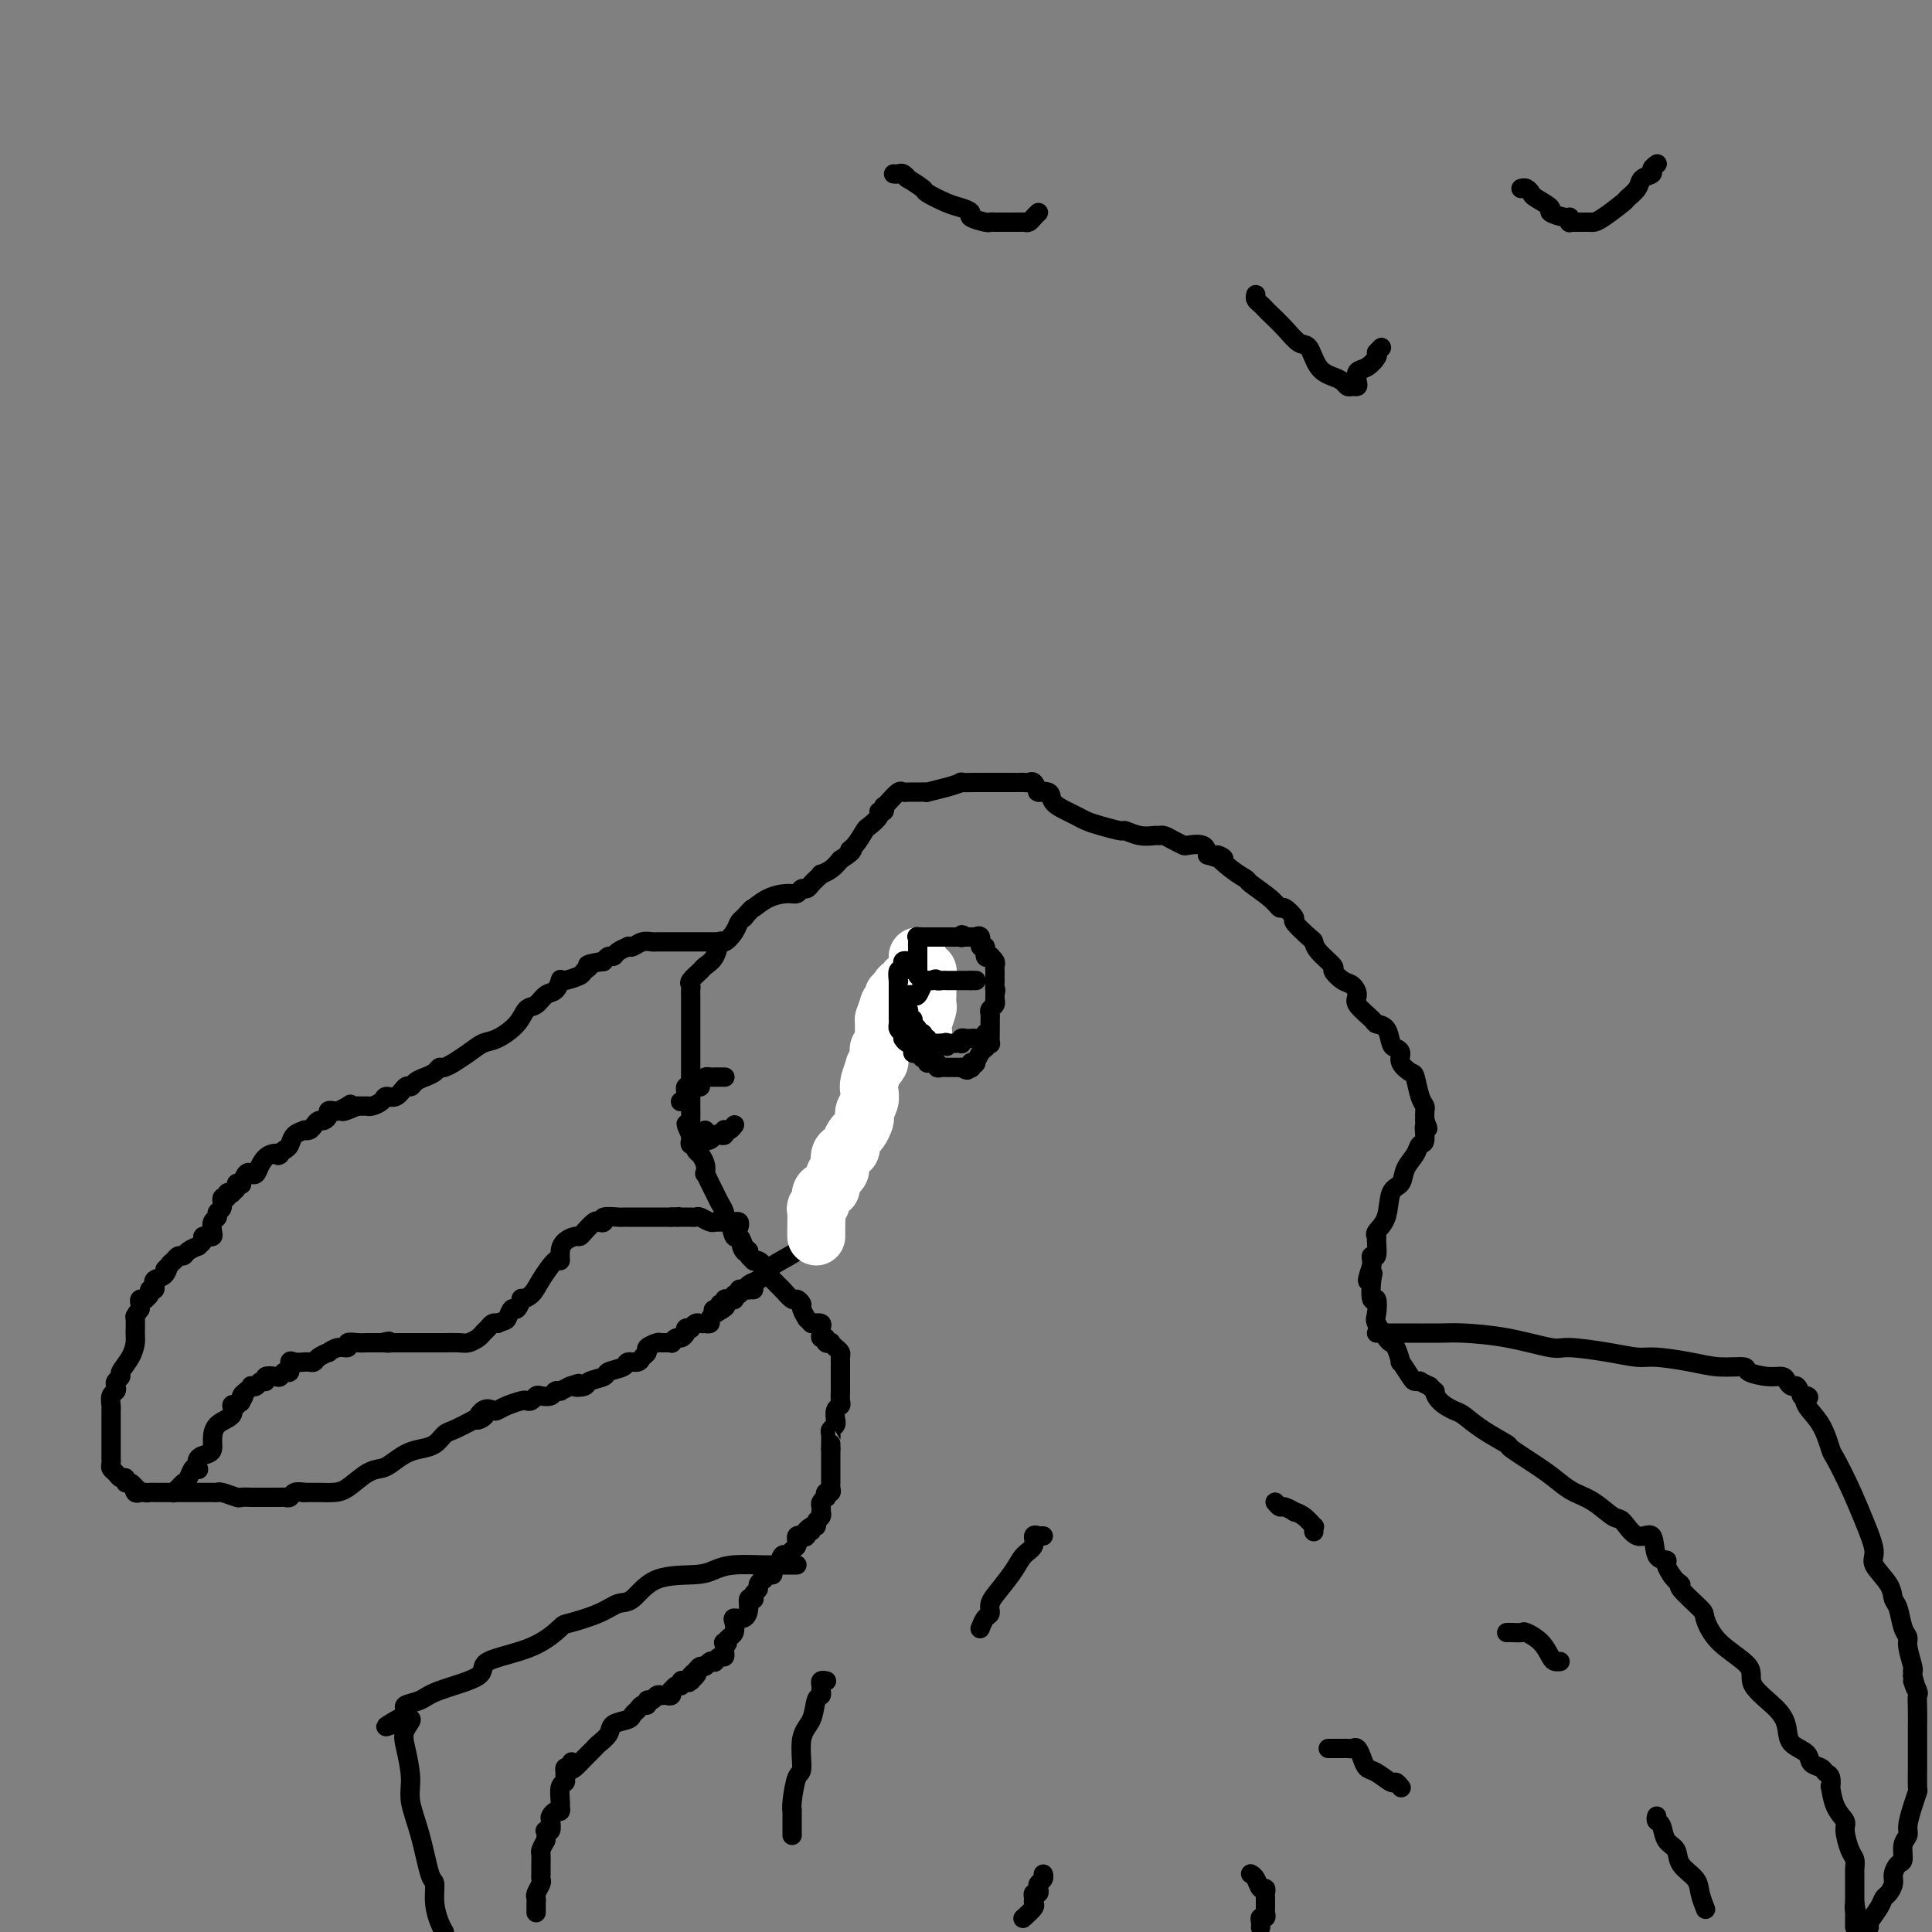 <svg viewBox='0 0 400 400' version='1.1' xmlns='http://www.w3.org/2000/svg' xmlns:xlink='http://www.w3.org/1999/xlink'><rect x="0" y="0" width="400" height="400" fill="#808080" stroke="none"/><g fill='none' stroke='#000000' stroke-width='4' stroke-linecap='round' stroke-linejoin='round'><path d='M111,396c0.002,-0.336 0.004,-0.671 0,-1c-0.004,-0.329 -0.015,-0.651 0,-1c0.015,-0.349 0.057,-0.725 0,-1c-0.057,-0.275 -0.211,-0.450 0,-1c0.211,-0.550 0.789,-1.473 1,-2c0.211,-0.527 0.057,-0.656 0,-1c-0.057,-0.344 -0.016,-0.903 0,-1c0.016,-0.097 0.007,0.270 0,0c-0.007,-0.270 -0.012,-1.175 0,-2c0.012,-0.825 0.042,-1.568 0,-2c-0.042,-0.432 -0.155,-0.552 0,-1c0.155,-0.448 0.577,-1.224 1,-2'/><path d='M113,381c0.325,-2.766 0.139,-2.180 0,-2c-0.139,0.180 -0.231,-0.047 0,0c0.231,0.047 0.784,0.367 1,0c0.216,-0.367 0.096,-1.422 0,-2c-0.096,-0.578 -0.169,-0.678 0,-1c0.169,-0.322 0.580,-0.867 1,-1c0.420,-0.133 0.848,0.147 1,0c0.152,-0.147 0.027,-0.722 0,-1c-0.027,-0.278 0.046,-0.259 0,-1c-0.046,-0.741 -0.209,-2.241 0,-3c0.209,-0.759 0.791,-0.778 1,-1c0.209,-0.222 0.046,-0.647 0,-1c-0.046,-0.353 0.026,-0.633 0,-1c-0.026,-0.367 -0.150,-0.819 0,-1c0.150,-0.181 0.575,-0.090 1,0'/><path d='M118,366c0.737,-2.345 0.080,-0.708 0,0c-0.080,0.708 0.417,0.485 1,0c0.583,-0.485 1.253,-1.233 2,-2c0.747,-0.767 1.570,-1.553 2,-2c0.430,-0.447 0.468,-0.554 1,-1c0.532,-0.446 1.557,-1.233 2,-2c0.443,-0.767 0.303,-1.516 1,-2c0.697,-0.484 2.229,-0.703 3,-1c0.771,-0.297 0.780,-0.672 1,-1c0.220,-0.328 0.650,-0.609 1,-1c0.350,-0.391 0.618,-0.893 1,-1c0.382,-0.107 0.877,0.182 1,0c0.123,-0.182 -0.125,-0.833 0,-1c0.125,-0.167 0.625,0.151 1,0c0.375,-0.151 0.626,-0.771 1,-1c0.374,-0.229 0.871,-0.065 1,0c0.129,0.065 -0.110,0.033 0,0c0.110,-0.033 0.568,-0.065 1,0c0.432,0.065 0.838,0.229 1,0c0.162,-0.229 0.081,-0.850 0,-1c-0.081,-0.150 -0.162,0.170 0,0c0.162,-0.170 0.565,-0.830 1,-1c0.435,-0.170 0.900,0.150 1,0c0.100,-0.150 -0.165,-0.771 0,-1c0.165,-0.229 0.762,-0.065 1,0c0.238,0.065 0.119,0.033 0,0'/><path d='M142,348c3.940,-2.781 1.791,-0.734 1,0c-0.791,0.734 -0.223,0.154 0,0c0.223,-0.154 0.101,0.117 0,0c-0.101,-0.117 -0.182,-0.624 0,-1c0.182,-0.376 0.627,-0.623 1,-1c0.373,-0.377 0.674,-0.885 1,-1c0.326,-0.115 0.679,0.161 1,0c0.321,-0.161 0.612,-0.760 1,-1c0.388,-0.240 0.875,-0.121 1,0c0.125,0.121 -0.110,0.243 0,0c0.110,-0.243 0.565,-0.852 1,-1c0.435,-0.148 0.848,0.167 1,0c0.152,-0.167 0.041,-0.814 0,-1c-0.041,-0.186 -0.012,0.090 0,0c0.012,-0.090 0.006,-0.545 0,-1'/><path d='M150,341c1.250,-1.323 0.374,-1.132 0,-1c-0.374,0.132 -0.245,0.203 0,0c0.245,-0.203 0.608,-0.680 1,-1c0.392,-0.320 0.813,-0.484 1,-1c0.187,-0.516 0.140,-1.386 0,-2c-0.140,-0.614 -0.374,-0.974 0,-1c0.374,-0.026 1.354,0.281 2,0c0.646,-0.281 0.957,-1.150 1,-2c0.043,-0.850 -0.180,-1.681 0,-2c0.180,-0.319 0.765,-0.127 1,0c0.235,0.127 0.119,0.188 0,0c-0.119,-0.188 -0.242,-0.624 0,-1c0.242,-0.376 0.849,-0.693 1,-1c0.151,-0.307 -0.153,-0.604 0,-1c0.153,-0.396 0.763,-0.890 1,-1c0.237,-0.110 0.101,0.163 0,0c-0.101,-0.163 -0.168,-0.763 0,-1c0.168,-0.237 0.570,-0.110 1,0c0.430,0.110 0.889,0.202 1,0c0.111,-0.202 -0.125,-0.698 0,-1c0.125,-0.302 0.612,-0.409 1,-1c0.388,-0.591 0.678,-1.665 1,-2c0.322,-0.335 0.675,0.069 1,0c0.325,-0.069 0.622,-0.611 1,-1c0.378,-0.389 0.837,-0.626 1,-1c0.163,-0.374 0.030,-0.885 0,-1c-0.030,-0.115 0.045,0.165 0,0c-0.045,-0.165 -0.208,-0.776 0,-1c0.208,-0.224 0.787,-0.060 1,0c0.213,0.060 0.061,0.017 0,0c-0.061,-0.017 -0.030,-0.009 0,0'/><path d='M166,318c2.719,-3.493 1.517,-0.725 1,0c-0.517,0.725 -0.350,-0.593 0,-1c0.350,-0.407 0.882,0.099 1,0c0.118,-0.099 -0.179,-0.801 0,-1c0.179,-0.199 0.832,0.105 1,0c0.168,-0.105 -0.151,-0.620 0,-1c0.151,-0.380 0.772,-0.626 1,-1c0.228,-0.374 0.065,-0.875 0,-1c-0.065,-0.125 -0.031,0.125 0,0c0.031,-0.125 0.060,-0.626 0,-1c-0.060,-0.374 -0.208,-0.621 0,-1c0.208,-0.379 0.774,-0.889 1,-1c0.226,-0.111 0.113,0.178 0,0c-0.113,-0.178 -0.226,-0.821 0,-1c0.226,-0.179 0.793,0.107 1,0c0.207,-0.107 0.056,-0.607 0,-1c-0.056,-0.393 -0.015,-0.679 0,-1c0.015,-0.321 0.004,-0.677 0,-1c-0.004,-0.323 -0.001,-0.611 0,-1c0.001,-0.389 0.000,-0.877 0,-1c-0.000,-0.123 -0.000,0.121 0,0c0.000,-0.121 0.000,-0.607 0,-1c-0.000,-0.393 -0.000,-0.693 0,-1c0.000,-0.307 0.000,-0.621 0,-1c-0.000,-0.379 -0.000,-0.823 0,-1c0.000,-0.177 0.000,-0.089 0,0'/><path d='M172,300c0.001,-1.571 0.004,-0.998 0,-1c-0.004,-0.002 -0.015,-0.579 0,-1c0.015,-0.421 0.057,-0.685 0,-1c-0.057,-0.315 -0.212,-0.679 0,-1c0.212,-0.321 0.793,-0.597 1,-1c0.207,-0.403 0.041,-0.933 0,-1c-0.041,-0.067 0.041,0.329 0,0c-0.041,-0.329 -0.207,-1.385 0,-2c0.207,-0.615 0.788,-0.791 1,-1c0.212,-0.209 0.057,-0.453 0,-1c-0.057,-0.547 -0.015,-1.399 0,-2c0.015,-0.601 0.004,-0.951 0,-1c-0.004,-0.049 -0.001,0.203 0,0c0.001,-0.203 0.000,-0.863 0,-1c-0.000,-0.137 -0.000,0.247 0,0c0.000,-0.247 0.001,-1.127 0,-2c-0.001,-0.873 -0.003,-1.739 0,-2c0.003,-0.261 0.011,0.084 0,0c-0.011,-0.084 -0.040,-0.597 0,-1c0.040,-0.403 0.150,-0.695 0,-1c-0.150,-0.305 -0.561,-0.622 -1,-1c-0.439,-0.378 -0.906,-0.819 -1,-1c-0.094,-0.181 0.185,-0.104 0,0c-0.185,0.104 -0.835,0.235 -1,0c-0.165,-0.235 0.153,-0.837 0,-1c-0.153,-0.163 -0.779,0.114 -1,0c-0.221,-0.114 -0.039,-0.618 0,-1c0.039,-0.382 -0.067,-0.641 0,-1c0.067,-0.359 0.305,-0.817 0,-1c-0.305,-0.183 -1.152,-0.092 -2,0'/><path d='M168,274c-1.090,-1.199 -0.816,-0.698 -1,-1c-0.184,-0.302 -0.827,-1.408 -1,-2c-0.173,-0.592 0.122,-0.670 0,-1c-0.122,-0.330 -0.661,-0.914 -1,-1c-0.339,-0.086 -0.477,0.324 -1,0c-0.523,-0.324 -1.432,-1.382 -2,-2c-0.568,-0.618 -0.796,-0.796 -1,-1c-0.204,-0.204 -0.384,-0.433 -1,-1c-0.616,-0.567 -1.667,-1.472 -2,-2c-0.333,-0.528 0.051,-0.680 0,-1c-0.051,-0.320 -0.536,-0.807 -1,-1c-0.464,-0.193 -0.908,-0.093 -1,0c-0.092,0.093 0.168,0.179 0,0c-0.168,-0.179 -0.762,-0.623 -1,-1c-0.238,-0.377 -0.119,-0.689 0,-1'/><path d='M155,259c-2.250,-2.296 -1.376,-0.535 -1,0c0.376,0.535 0.254,-0.157 0,-1c-0.254,-0.843 -0.642,-1.836 -1,-2c-0.358,-0.164 -0.687,0.500 -1,0c-0.313,-0.500 -0.609,-2.164 -1,-3c-0.391,-0.836 -0.878,-0.842 -1,-1c-0.122,-0.158 0.121,-0.467 0,-1c-0.121,-0.533 -0.607,-1.290 -1,-2c-0.393,-0.710 -0.693,-1.373 -1,-2c-0.307,-0.627 -0.622,-1.219 -1,-2c-0.378,-0.781 -0.818,-1.749 -1,-2c-0.182,-0.251 -0.105,0.217 0,0c0.105,-0.217 0.239,-1.120 0,-2c-0.239,-0.880 -0.853,-1.738 -1,-2c-0.147,-0.262 0.171,0.070 0,0c-0.171,-0.070 -0.830,-0.544 -1,-1c-0.170,-0.456 0.150,-0.896 0,-1c-0.150,-0.104 -0.771,0.126 -1,0c-0.229,-0.126 -0.065,-0.607 0,-1c0.065,-0.393 0.033,-0.696 0,-1'/><path d='M143,235c-1.856,-3.959 -0.497,-1.857 0,-1c0.497,0.857 0.133,0.470 0,0c-0.133,-0.470 -0.036,-1.023 0,-2c0.036,-0.977 0.010,-2.379 0,-3c-0.010,-0.621 -0.003,-0.459 0,-1c0.003,-0.541 0.001,-1.783 0,-3c-0.001,-1.217 -0.000,-2.410 0,-3c0.000,-0.590 0.000,-0.576 0,-1c-0.000,-0.424 -0.000,-1.284 0,-2c0.000,-0.716 0.000,-1.287 0,-2c-0.000,-0.713 -0.000,-1.566 0,-2c0.000,-0.434 0.000,-0.448 0,-1c-0.000,-0.552 -0.000,-1.640 0,-2c0.000,-0.360 0.000,0.010 0,0c-0.000,-0.010 -0.000,-0.398 0,-1c0.000,-0.602 0.000,-1.418 0,-2c-0.000,-0.582 -0.000,-0.929 0,-1c0.000,-0.071 0.001,0.135 0,0c-0.001,-0.135 -0.002,-0.613 0,-1c0.002,-0.387 0.008,-0.685 0,-1c-0.008,-0.315 -0.028,-0.647 0,-1c0.028,-0.353 0.105,-0.726 0,-1c-0.105,-0.274 -0.393,-0.449 0,-1c0.393,-0.551 1.466,-1.477 2,-2c0.534,-0.523 0.528,-0.643 1,-1c0.472,-0.357 1.422,-0.950 2,-2c0.578,-1.050 0.785,-2.558 1,-3c0.215,-0.442 0.439,0.180 1,0c0.561,-0.180 1.459,-1.164 2,-2c0.541,-0.836 0.726,-1.525 1,-2c0.274,-0.475 0.637,-0.738 1,-1'/><path d='M154,190c2.030,-2.360 1.605,-1.761 2,-2c0.395,-0.239 1.611,-1.317 3,-2c1.389,-0.683 2.949,-0.971 4,-1c1.051,-0.029 1.591,0.200 2,0c0.409,-0.200 0.688,-0.828 1,-1c0.312,-0.172 0.656,0.112 1,0c0.344,-0.112 0.686,-0.621 1,-1c0.314,-0.379 0.598,-0.629 1,-1c0.402,-0.371 0.922,-0.862 1,-1c0.078,-0.138 -0.287,0.078 0,0c0.287,-0.078 1.225,-0.451 2,-1c0.775,-0.549 1.388,-1.275 2,-2'/><path d='M174,178c3.517,-2.295 2.309,-2.033 2,-2c-0.309,0.033 0.280,-0.163 1,-1c0.720,-0.837 1.570,-2.314 2,-3c0.430,-0.686 0.441,-0.580 1,-1c0.559,-0.420 1.666,-1.366 2,-2c0.334,-0.634 -0.105,-0.956 0,-1c0.105,-0.044 0.753,0.191 1,0c0.247,-0.191 0.094,-0.808 0,-1c-0.094,-0.192 -0.128,0.039 0,0c0.128,-0.039 0.418,-0.350 1,-1c0.582,-0.650 1.457,-1.638 2,-2c0.543,-0.362 0.755,-0.096 1,0c0.245,0.096 0.522,0.023 1,0c0.478,-0.023 1.155,0.004 2,0c0.845,-0.004 1.856,-0.040 2,0c0.144,0.040 -0.580,0.154 0,0c0.580,-0.154 2.463,-0.577 4,-1c1.537,-0.423 2.727,-0.845 3,-1c0.273,-0.155 -0.371,-0.041 0,0c0.371,0.041 1.757,0.011 3,0c1.243,-0.011 2.343,-0.003 3,0c0.657,0.003 0.873,0.001 1,0c0.127,-0.001 0.167,-0.000 1,0c0.833,0.000 2.461,0.000 3,0c0.539,-0.000 -0.010,-0.002 0,0c0.010,0.002 0.580,0.006 1,0c0.420,-0.006 0.690,-0.022 1,0c0.310,0.022 0.660,0.083 1,0c0.340,-0.083 0.668,-0.309 1,0c0.332,0.309 0.666,1.155 1,2'/><path d='M215,164c4.370,0.025 0.795,0.087 0,0c-0.795,-0.087 1.190,-0.321 2,0c0.810,0.321 0.445,1.199 1,2c0.555,0.801 2.030,1.525 3,2c0.970,0.475 1.435,0.701 2,1c0.565,0.299 1.232,0.672 2,1c0.768,0.328 1.638,0.610 3,1c1.362,0.390 3.216,0.889 4,1c0.784,0.111 0.500,-0.167 1,0c0.500,0.167 1.786,0.780 3,1c1.214,0.220 2.357,0.049 3,0c0.643,-0.049 0.786,0.026 1,0c0.214,-0.026 0.498,-0.152 1,0c0.502,0.152 1.220,0.582 2,1c0.780,0.418 1.621,0.823 2,1c0.379,0.177 0.294,0.124 1,0c0.706,-0.124 2.202,-0.321 3,0c0.798,0.321 0.899,1.161 1,2'/><path d='M250,177c5.734,1.860 2.569,0.010 2,0c-0.569,-0.010 1.459,1.820 3,3c1.541,1.180 2.597,1.712 3,2c0.403,0.288 0.155,0.333 1,1c0.845,0.667 2.784,1.955 4,3c1.216,1.045 1.709,1.846 2,2c0.291,0.154 0.379,-0.338 1,0c0.621,0.338 1.775,1.507 2,2c0.225,0.493 -0.478,0.311 0,1c0.478,0.689 2.137,2.249 3,3c0.863,0.751 0.931,0.691 1,1c0.069,0.309 0.140,0.985 1,2c0.860,1.015 2.508,2.369 3,3c0.492,0.631 -0.172,0.538 0,1c0.172,0.462 1.181,1.479 2,2c0.819,0.521 1.447,0.546 2,1c0.553,0.454 1.031,1.338 1,2c-0.031,0.662 -0.569,1.102 0,2c0.569,0.898 2.246,2.254 3,3c0.754,0.746 0.584,0.882 1,1c0.416,0.118 1.416,0.219 2,1c0.584,0.781 0.752,2.241 1,3c0.248,0.759 0.577,0.816 1,1c0.423,0.184 0.939,0.493 1,1c0.061,0.507 -0.334,1.211 0,2c0.334,0.789 1.396,1.664 2,2c0.604,0.336 0.750,0.134 1,1c0.250,0.866 0.603,2.799 1,4c0.397,1.201 0.838,1.669 1,2c0.162,0.331 0.046,0.523 0,1c-0.046,0.477 -0.023,1.238 0,2'/><path d='M295,232c1.224,2.994 0.282,0.979 0,1c-0.282,0.021 0.094,2.079 0,3c-0.094,0.921 -0.659,0.705 -1,1c-0.341,0.295 -0.457,1.100 -1,2c-0.543,0.900 -1.512,1.894 -2,3c-0.488,1.106 -0.495,2.324 -1,3c-0.505,0.676 -1.509,0.809 -2,2c-0.491,1.191 -0.470,3.441 -1,5c-0.530,1.559 -1.610,2.427 -2,3c-0.390,0.573 -0.090,0.850 0,1c0.090,0.150 -0.028,0.173 0,1c0.028,0.827 0.203,2.459 0,3c-0.203,0.541 -0.786,-0.008 -1,0c-0.214,0.008 -0.061,0.574 0,1c0.061,0.426 0.031,0.713 0,1'/><path d='M284,262c-1.706,5.101 -0.471,2.855 0,2c0.471,-0.855 0.177,-0.319 0,1c-0.177,1.319 -0.237,3.422 0,4c0.237,0.578 0.770,-0.367 1,0c0.230,0.367 0.155,2.046 0,3c-0.155,0.954 -0.391,1.182 0,2c0.391,0.818 1.409,2.227 2,3c0.591,0.773 0.754,0.911 1,1c0.246,0.089 0.576,0.129 1,1c0.424,0.871 0.941,2.573 1,3c0.059,0.427 -0.339,-0.422 0,0c0.339,0.422 1.417,2.116 2,3c0.583,0.884 0.672,0.959 1,1c0.328,0.041 0.896,0.050 1,0c0.104,-0.050 -0.256,-0.157 0,0c0.256,0.157 1.128,0.579 2,1'/><path d='M296,287c1.601,1.683 1.104,0.890 1,1c-0.104,0.110 0.184,1.123 1,2c0.816,0.877 2.161,1.619 3,2c0.839,0.381 1.172,0.402 2,1c0.828,0.598 2.150,1.774 4,3c1.850,1.226 4.227,2.503 5,3c0.773,0.497 -0.058,0.215 1,1c1.058,0.785 4.006,2.638 6,4c1.994,1.362 3.033,2.232 4,3c0.967,0.768 1.861,1.434 3,2c1.139,0.566 2.523,1.034 4,2c1.477,0.966 3.049,2.431 4,3c0.951,0.569 1.282,0.243 2,1c0.718,0.757 1.824,2.597 3,3c1.176,0.403 2.424,-0.631 3,0c0.576,0.631 0.480,2.926 1,4c0.520,1.074 1.655,0.927 2,1c0.345,0.073 -0.099,0.366 0,1c0.099,0.634 0.743,1.610 1,2c0.257,0.390 0.129,0.195 0,0'/><path d='M346,326c1.134,1.691 1.969,1.918 2,2c0.031,0.082 -0.743,0.020 0,1c0.743,0.980 3.004,3.002 4,4c0.996,0.998 0.729,0.973 1,2c0.271,1.027 1.081,3.107 3,5c1.919,1.893 4.946,3.599 6,5c1.054,1.401 0.136,2.497 1,4c0.864,1.503 3.512,3.415 5,5c1.488,1.585 1.817,2.844 2,4c0.183,1.156 0.220,2.208 1,3c0.780,0.792 2.304,1.324 3,2c0.696,0.676 0.565,1.496 1,2c0.435,0.504 1.437,0.692 2,1c0.563,0.308 0.689,0.736 1,1c0.311,0.264 0.809,0.364 1,1c0.191,0.636 0.075,1.806 0,2c-0.075,0.194 -0.108,-0.590 0,0c0.108,0.590 0.358,2.552 1,4c0.642,1.448 1.674,2.380 2,3c0.326,0.620 -0.056,0.927 0,2c0.056,1.073 0.551,2.913 1,4c0.449,1.087 0.852,1.423 1,2c0.148,0.577 0.040,1.397 0,2c-0.040,0.603 -0.011,0.989 0,1c0.011,0.011 0.003,-0.352 0,0c-0.003,0.352 -0.001,1.418 0,2c0.001,0.582 0.000,0.681 0,1c-0.000,0.319 -0.000,0.859 0,1c0.000,0.141 0.000,-0.116 0,0c-0.000,0.116 -0.000,0.605 0,1c0.000,0.395 0.000,0.698 0,1'/><path d='M384,394c0.774,4.205 0.207,1.718 0,1c-0.207,-0.718 -0.056,0.333 0,1c0.056,0.667 0.015,0.949 0,1c-0.015,0.051 -0.004,-0.131 0,0c0.004,0.131 0.001,0.574 0,1c-0.001,0.426 -0.000,0.836 0,1c0.000,0.164 0.000,0.082 0,0'/><path d='M150,195c-0.308,0.000 -0.615,0.000 -1,0c-0.385,-0.000 -0.847,-0.000 -1,0c-0.153,0.000 0.005,0.000 0,0c-0.005,-0.000 -0.172,-0.000 -1,0c-0.828,0.000 -2.319,0.000 -3,0c-0.681,-0.000 -0.554,-0.000 -1,0c-0.446,0.000 -1.467,0.000 -2,0c-0.533,-0.000 -0.580,-0.001 -1,0c-0.420,0.001 -1.215,0.004 -2,0c-0.785,-0.004 -1.559,-0.015 -2,0c-0.441,0.015 -0.547,0.056 -1,0c-0.453,-0.056 -1.252,-0.208 -2,0c-0.748,0.208 -1.443,0.778 -2,1c-0.557,0.222 -0.975,0.097 -1,0c-0.025,-0.097 0.343,-0.166 0,0c-0.343,0.166 -1.398,0.566 -2,1c-0.602,0.434 -0.750,0.901 -1,1c-0.250,0.099 -0.603,-0.169 -1,0c-0.397,0.169 -0.838,0.776 -1,1c-0.162,0.224 -0.046,0.064 0,0c0.046,-0.064 0.023,-0.032 0,0'/><path d='M125,199c-4.491,0.797 -3.218,0.788 -3,1c0.218,0.212 -0.621,0.643 -1,1c-0.379,0.357 -0.300,0.639 -1,1c-0.700,0.361 -2.179,0.803 -3,1c-0.821,0.197 -0.982,0.151 -1,0c-0.018,-0.151 0.108,-0.407 0,0c-0.108,0.407 -0.450,1.476 -1,2c-0.550,0.524 -1.309,0.501 -2,1c-0.691,0.499 -1.315,1.519 -2,2c-0.685,0.481 -1.432,0.421 -2,1c-0.568,0.579 -0.959,1.795 -2,3c-1.041,1.205 -2.732,2.399 -4,3c-1.268,0.601 -2.112,0.610 -3,1c-0.888,0.390 -1.821,1.161 -3,2c-1.179,0.839 -2.605,1.744 -3,2c-0.395,0.256 0.242,-0.139 0,0c-0.242,0.139 -1.364,0.810 -2,1c-0.636,0.190 -0.786,-0.103 -1,0c-0.214,0.103 -0.490,0.600 -1,1c-0.510,0.400 -1.253,0.703 -2,1c-0.747,0.297 -1.500,0.586 -2,1c-0.500,0.414 -0.749,0.951 -1,1c-0.251,0.049 -0.505,-0.389 -1,0c-0.495,0.389 -1.233,1.607 -2,2c-0.767,0.393 -1.564,-0.038 -2,0c-0.436,0.038 -0.512,0.546 -1,1c-0.488,0.454 -1.388,0.854 -2,1c-0.612,0.146 -0.937,0.039 -1,0c-0.063,-0.039 0.137,-0.011 0,0c-0.137,0.011 -0.611,0.003 -1,0c-0.389,-0.003 -0.695,-0.002 -1,0'/><path d='M74,229c-4.969,2.182 -2.890,0.636 -2,0c0.890,-0.636 0.593,-0.364 0,0c-0.593,0.364 -1.482,0.819 -2,1c-0.518,0.181 -0.663,0.086 -1,0c-0.337,-0.086 -0.864,-0.164 -1,0c-0.136,0.164 0.119,0.569 0,1c-0.119,0.431 -0.610,0.886 -1,1c-0.390,0.114 -0.677,-0.114 -1,0c-0.323,0.114 -0.682,0.568 -1,1c-0.318,0.432 -0.596,0.840 -1,1c-0.404,0.160 -0.934,0.070 -1,0c-0.066,-0.070 0.333,-0.122 0,0c-0.333,0.122 -1.397,0.417 -2,1c-0.603,0.583 -0.744,1.452 -1,2c-0.256,0.548 -0.628,0.774 -1,1'/><path d='M59,238c-2.455,1.643 -1.092,1.250 -1,1c0.092,-0.250 -1.088,-0.356 -2,0c-0.912,0.356 -1.555,1.175 -2,2c-0.445,0.825 -0.693,1.657 -1,2c-0.307,0.343 -0.675,0.196 -1,0c-0.325,-0.196 -0.608,-0.442 -1,0c-0.392,0.442 -0.894,1.572 -1,2c-0.106,0.428 0.183,0.153 0,0c-0.183,-0.153 -0.838,-0.186 -1,0c-0.162,0.186 0.168,0.590 0,1c-0.168,0.410 -0.834,0.826 -1,1c-0.166,0.174 0.167,0.106 0,0c-0.167,-0.106 -0.833,-0.250 -1,0c-0.167,0.250 0.167,0.893 0,1c-0.167,0.107 -0.833,-0.323 -1,0c-0.167,0.323 0.165,1.400 0,2c-0.165,0.600 -0.828,0.725 -1,1c-0.172,0.275 0.147,0.701 0,1c-0.147,0.299 -0.762,0.472 -1,1c-0.238,0.528 -0.101,1.412 0,2c0.101,0.588 0.166,0.879 0,1c-0.166,0.121 -0.565,0.070 -1,0c-0.435,-0.070 -0.908,-0.160 -1,0c-0.092,0.160 0.197,0.569 0,1c-0.197,0.431 -0.879,0.885 -1,1c-0.121,0.115 0.318,-0.110 0,0c-0.318,0.110 -1.395,0.555 -2,1c-0.605,0.445 -0.740,0.889 -1,1c-0.260,0.111 -0.646,-0.111 -1,0c-0.354,0.111 -0.677,0.556 -1,1'/><path d='M36,261c-3.572,3.566 -1.003,0.983 0,0c1.003,-0.983 0.441,-0.364 0,0c-0.441,0.364 -0.759,0.475 -1,1c-0.241,0.525 -0.403,1.465 -1,2c-0.597,0.535 -1.628,0.664 -2,1c-0.372,0.336 -0.085,0.877 0,1c0.085,0.123 -0.034,-0.174 0,0c0.034,0.174 0.219,0.817 0,1c-0.219,0.183 -0.842,-0.094 -1,0c-0.158,0.094 0.150,0.560 0,1c-0.150,0.440 -0.758,0.853 -1,1c-0.242,0.147 -0.117,0.028 0,0c0.117,-0.028 0.227,0.034 0,0c-0.227,-0.034 -0.792,-0.163 -1,0c-0.208,0.163 -0.059,0.618 0,1c0.059,0.382 0.030,0.691 0,1'/><path d='M29,271c-1.307,1.841 -1.076,1.442 -1,2c0.076,0.558 -0.003,2.072 0,3c0.003,0.928 0.088,1.271 0,2c-0.088,0.729 -0.350,1.844 -1,3c-0.650,1.156 -1.690,2.351 -2,3c-0.310,0.649 0.109,0.750 0,1c-0.109,0.250 -0.747,0.648 -1,1c-0.253,0.352 -0.120,0.656 0,1c0.120,0.344 0.228,0.726 0,1c-0.228,0.274 -0.793,0.441 -1,1c-0.207,0.559 -0.055,1.512 0,2c0.055,0.488 0.015,0.512 0,1c-0.015,0.488 -0.004,1.440 0,2c0.004,0.560 0.001,0.727 0,1c-0.001,0.273 -0.000,0.650 0,1c0.000,0.350 0.000,0.671 0,1c-0.000,0.329 -0.000,0.666 0,1c0.000,0.334 0.000,0.667 0,1c-0.000,0.333 -0.001,0.667 0,1c0.001,0.333 0.003,0.666 0,1c-0.003,0.334 -0.012,0.668 0,1c0.012,0.332 0.046,0.662 0,1c-0.046,0.338 -0.171,0.683 0,1c0.171,0.317 0.637,0.606 1,1c0.363,0.394 0.623,0.894 1,1c0.377,0.106 0.872,-0.182 1,0c0.128,0.182 -0.110,0.832 0,1c0.110,0.168 0.568,-0.147 1,0c0.432,0.147 0.838,0.756 1,1c0.162,0.244 0.081,0.122 0,0'/><path d='M28,308c0.786,0.713 0.252,-0.005 0,0c-0.252,0.005 -0.222,0.732 0,1c0.222,0.268 0.635,0.077 1,0c0.365,-0.077 0.683,-0.038 1,0'/><path d='M30,309c0.476,0.155 0.666,0.041 1,0c0.334,-0.041 0.810,-0.011 1,0c0.190,0.011 0.092,0.003 0,0c-0.092,-0.003 -0.179,-0.001 0,0c0.179,0.001 0.622,0.000 1,0c0.378,-0.000 0.690,-0.000 1,0c0.310,0.000 0.618,0.001 1,0c0.382,-0.001 0.837,-0.003 1,0c0.163,0.003 0.032,0.012 0,0c-0.032,-0.012 0.033,-0.043 0,0c-0.033,0.043 -0.164,0.162 0,0c0.164,-0.162 0.622,-0.604 1,-1c0.378,-0.396 0.676,-0.745 1,-1c0.324,-0.255 0.673,-0.415 1,-1c0.327,-0.585 0.630,-1.596 1,-2c0.370,-0.404 0.807,-0.202 1,0c0.193,0.202 0.143,0.403 0,0c-0.143,-0.403 -0.377,-1.410 0,-2c0.377,-0.590 1.366,-0.762 2,-1c0.634,-0.238 0.911,-0.540 1,-1c0.089,-0.460 -0.012,-1.076 0,-2c0.012,-0.924 0.137,-2.155 1,-3c0.863,-0.845 2.463,-1.304 3,-2c0.537,-0.696 0.011,-1.627 0,-2c-0.011,-0.373 0.495,-0.186 1,0'/><path d='M49,291c2.234,-3.024 1.321,-1.585 1,-1c-0.321,0.585 -0.048,0.314 0,0c0.048,-0.314 -0.128,-0.672 0,-1c0.128,-0.328 0.559,-0.628 1,-1c0.441,-0.372 0.893,-0.817 1,-1c0.107,-0.183 -0.131,-0.105 0,0c0.131,0.105 0.630,0.238 1,0c0.370,-0.238 0.610,-0.847 1,-1c0.390,-0.153 0.930,0.151 1,0c0.070,-0.151 -0.331,-0.756 0,-1c0.331,-0.244 1.395,-0.125 2,0c0.605,0.125 0.753,0.258 1,0c0.247,-0.258 0.595,-0.906 1,-1c0.405,-0.094 0.868,0.367 1,0c0.132,-0.367 -0.066,-1.562 0,-2c0.066,-0.438 0.398,-0.120 1,0c0.602,0.120 1.476,0.042 2,0c0.524,-0.042 0.699,-0.049 1,0c0.301,0.049 0.727,0.153 1,0c0.273,-0.153 0.393,-0.562 1,-1c0.607,-0.438 1.702,-0.906 2,-1c0.298,-0.094 -0.202,0.185 0,0c0.202,-0.185 1.106,-0.834 2,-1c0.894,-0.166 1.780,0.152 2,0c0.220,-0.152 -0.225,-0.773 0,-1c0.225,-0.227 1.121,-0.061 2,0c0.879,0.061 1.741,0.016 2,0c0.259,-0.016 -0.085,-0.004 0,0c0.085,0.004 0.600,0.001 1,0c0.400,-0.001 0.686,-0.000 1,0c0.314,0.000 0.657,0.000 1,0'/><path d='M79,278c2.628,-0.619 1.197,-0.166 1,0c-0.197,0.166 0.840,0.044 1,0c0.160,-0.044 -0.559,-0.012 0,0c0.559,0.012 2.394,0.003 3,0c0.606,-0.003 -0.018,0.000 1,0c1.018,-0.000 3.677,-0.003 5,0c1.323,0.003 1.310,0.012 2,0c0.690,-0.012 2.083,-0.044 3,0c0.917,0.044 1.359,0.166 2,0c0.641,-0.166 1.481,-0.619 2,-1c0.519,-0.381 0.716,-0.690 1,-1c0.284,-0.310 0.653,-0.622 1,-1c0.347,-0.378 0.670,-0.822 1,-1c0.330,-0.178 0.665,-0.089 1,0'/><path d='M103,274c1.641,-0.715 1.745,-0.503 2,-1c0.255,-0.497 0.663,-1.704 1,-2c0.337,-0.296 0.603,0.320 1,0c0.397,-0.320 0.926,-1.576 1,-2c0.074,-0.424 -0.306,-0.017 0,0c0.306,0.017 1.297,-0.355 2,-1c0.703,-0.645 1.119,-1.563 2,-3c0.881,-1.437 2.229,-3.394 3,-4c0.771,-0.606 0.966,0.139 1,0c0.034,-0.139 -0.094,-1.163 0,-2c0.094,-0.837 0.410,-1.485 1,-2c0.590,-0.515 1.453,-0.895 2,-1c0.547,-0.105 0.778,0.064 1,0c0.222,-0.064 0.435,-0.361 1,-1c0.565,-0.639 1.482,-1.621 2,-2c0.518,-0.379 0.636,-0.154 1,0c0.364,0.154 0.975,0.237 1,0c0.025,-0.237 -0.537,-0.796 0,-1c0.537,-0.204 2.171,-0.055 3,0c0.829,0.055 0.852,0.015 1,0c0.148,-0.015 0.421,-0.004 1,0c0.579,0.004 1.465,0.001 2,0c0.535,-0.001 0.721,-0.000 1,0c0.279,0.000 0.652,0.000 1,0c0.348,-0.000 0.671,-0.000 1,0c0.329,0.000 0.663,0.000 1,0c0.337,-0.000 0.678,-0.000 1,0c0.322,0.000 0.625,0.000 1,0c0.375,-0.000 0.821,-0.000 1,0c0.179,0.000 0.089,0.000 0,0'/><path d='M139,252c2.659,-0.155 1.305,-0.041 1,0c-0.305,0.041 0.439,0.011 1,0c0.561,-0.011 0.938,-0.003 1,0c0.062,0.003 -0.192,-0.000 0,0c0.192,0.000 0.828,0.004 1,0c0.172,-0.004 -0.122,-0.015 0,0c0.122,0.015 0.659,0.057 1,0c0.341,-0.057 0.486,-0.211 1,0c0.514,0.211 1.395,0.789 2,1c0.605,0.211 0.932,0.057 1,0c0.068,-0.057 -0.123,-0.015 0,0c0.123,0.015 0.559,0.004 1,0c0.441,-0.004 0.888,-0.001 1,0c0.112,0.001 -0.110,-0.001 0,0c0.110,0.001 0.551,0.004 1,0c0.449,-0.004 0.905,-0.015 1,0c0.095,0.015 -0.170,0.056 0,0c0.170,-0.056 0.777,-0.207 1,0c0.223,0.207 0.064,0.774 0,1c-0.064,0.226 -0.032,0.113 0,0'/><path d='M36,309c0.016,-0.000 0.032,-0.000 0,0c-0.032,0.000 -0.113,0.000 0,0c0.113,-0.000 0.419,-0.000 1,0c0.581,0.000 1.438,0.000 2,0c0.562,-0.000 0.831,-0.001 1,0c0.169,0.001 0.238,0.004 1,0c0.762,-0.004 2.216,-0.015 3,0c0.784,0.015 0.897,0.057 1,0c0.103,-0.057 0.195,-0.211 1,0c0.805,0.211 2.324,0.789 3,1c0.676,0.211 0.509,0.057 1,0c0.491,-0.057 1.641,-0.015 2,0c0.359,0.015 -0.073,0.004 0,0c0.073,-0.004 0.649,-0.001 1,0c0.351,0.001 0.475,0.000 1,0c0.525,-0.000 1.450,0.001 2,0c0.550,-0.001 0.724,-0.004 1,0c0.276,0.004 0.654,0.015 1,0c0.346,-0.015 0.660,-0.056 1,0c0.340,0.056 0.707,0.207 1,0c0.293,-0.207 0.512,-0.774 1,-1c0.488,-0.226 1.244,-0.113 2,0'/><path d='M63,309c4.138,-0.000 0.984,-0.001 0,0c-0.984,0.001 0.204,0.004 1,0c0.796,-0.004 1.200,-0.015 2,0c0.800,0.015 1.995,0.054 3,0c1.005,-0.054 1.819,-0.203 3,-1c1.181,-0.797 2.728,-2.241 4,-3c1.272,-0.759 2.270,-0.832 3,-1c0.730,-0.168 1.193,-0.430 2,-1c0.807,-0.570 1.958,-1.447 3,-2c1.042,-0.553 1.975,-0.781 3,-1c1.025,-0.219 2.141,-0.430 3,-1c0.859,-0.570 1.462,-1.500 2,-2c0.538,-0.500 1.011,-0.572 2,-1c0.989,-0.428 2.495,-1.214 4,-2'/><path d='M98,294c4.218,-2.045 1.762,-0.159 1,0c-0.762,0.159 0.171,-1.411 1,-2c0.829,-0.589 1.556,-0.196 2,0c0.444,0.196 0.605,0.197 1,0c0.395,-0.197 1.023,-0.592 2,-1c0.977,-0.408 2.302,-0.827 3,-1c0.698,-0.173 0.768,-0.098 1,0c0.232,0.098 0.625,0.219 1,0c0.375,-0.219 0.731,-0.776 1,-1c0.269,-0.224 0.451,-0.113 1,0c0.549,0.113 1.466,0.227 2,0c0.534,-0.227 0.684,-0.796 1,-1c0.316,-0.204 0.796,-0.044 1,0c0.204,0.044 0.132,-0.026 0,0c-0.132,0.026 -0.323,0.150 0,0c0.323,-0.150 1.162,-0.575 2,-1'/><path d='M118,287c3.203,-1.096 1.209,-0.335 1,0c-0.209,0.335 1.366,0.245 2,0c0.634,-0.245 0.326,-0.644 1,-1c0.674,-0.356 2.331,-0.669 3,-1c0.669,-0.331 0.350,-0.680 1,-1c0.650,-0.320 2.270,-0.611 3,-1c0.730,-0.389 0.572,-0.878 1,-1c0.428,-0.122 1.442,0.121 2,0c0.558,-0.121 0.659,-0.607 1,-1c0.341,-0.393 0.922,-0.694 1,-1c0.078,-0.306 -0.348,-0.617 0,-1c0.348,-0.383 1.469,-0.839 2,-1c0.531,-0.161 0.471,-0.028 1,0c0.529,0.028 1.649,-0.048 2,0c0.351,0.048 -0.065,0.219 0,0c0.065,-0.219 0.610,-0.830 1,-1c0.390,-0.170 0.626,0.099 1,0c0.374,-0.099 0.888,-0.566 1,-1c0.112,-0.434 -0.178,-0.834 0,-1c0.178,-0.166 0.822,-0.097 1,0c0.178,0.097 -0.111,0.222 0,0c0.111,-0.222 0.622,-0.791 1,-1c0.378,-0.209 0.622,-0.059 1,0c0.378,0.059 0.890,0.026 1,0c0.110,-0.026 -0.180,-0.046 0,0c0.180,0.046 0.832,0.157 1,0c0.168,-0.157 -0.147,-0.581 0,-1c0.147,-0.419 0.756,-0.834 1,-1c0.244,-0.166 0.122,-0.083 0,0'/><path d='M148,272c4.576,-2.564 1.015,-1.476 0,-1c-1.015,0.476 0.517,0.338 1,0c0.483,-0.338 -0.082,-0.875 0,-1c0.082,-0.125 0.810,0.163 1,0c0.190,-0.163 -0.159,-0.776 0,-1c0.159,-0.224 0.828,-0.059 1,0c0.172,0.059 -0.151,0.012 0,0c0.151,-0.012 0.777,0.012 1,0c0.223,-0.012 0.045,-0.060 0,0c-0.045,0.060 0.043,0.226 0,0c-0.043,-0.226 -0.219,-0.845 0,-1c0.219,-0.155 0.832,0.154 1,0c0.168,-0.154 -0.109,-0.772 0,-1c0.109,-0.228 0.602,-0.065 1,0c0.398,0.065 0.699,0.033 1,0'/><path d='M155,267c1.311,-0.778 1.089,-0.222 1,0c-0.089,0.222 -0.044,0.111 0,0'/><path d='M156,267c-0.417,0.000 -0.833,0.000 -1,0c-0.167,0.000 -0.083,0.000 0,0'/><path d='M155,267c-0.202,-0.329 -0.403,-0.658 0,-1c0.403,-0.342 1.412,-0.695 2,-1c0.588,-0.305 0.757,-0.560 1,-1c0.243,-0.440 0.560,-1.064 2,-2c1.440,-0.936 4.001,-2.182 5,-3c0.999,-0.818 0.435,-1.207 1,-2c0.565,-0.793 2.258,-1.989 4,-4c1.742,-2.011 3.531,-4.837 4,-6c0.469,-1.163 -0.383,-0.662 0,-1c0.383,-0.338 2.001,-1.514 3,-3c0.999,-1.486 1.378,-3.281 2,-5c0.622,-1.719 1.487,-3.363 2,-4c0.513,-0.637 0.673,-0.269 1,-1c0.327,-0.731 0.820,-2.563 1,-4c0.180,-1.437 0.047,-2.480 0,-3c-0.047,-0.520 -0.009,-0.518 0,-1c0.009,-0.482 -0.012,-1.449 0,-2c0.012,-0.551 0.059,-0.687 0,-1c-0.059,-0.313 -0.222,-0.805 0,-1c0.222,-0.195 0.829,-0.095 1,0c0.171,0.095 -0.093,0.185 0,0c0.093,-0.185 0.544,-0.644 1,-1c0.456,-0.356 0.918,-0.609 1,-1c0.082,-0.391 -0.215,-0.919 0,-2c0.215,-1.081 0.943,-2.714 2,-5c1.057,-2.286 2.445,-5.225 3,-7c0.555,-1.775 0.278,-2.388 0,-3'/><path d='M191,202c2.332,-7.350 1.161,-5.226 1,-5c-0.161,0.226 0.686,-1.445 1,-2c0.314,-0.555 0.095,0.006 0,0c-0.095,-0.006 -0.066,-0.578 0,0c0.066,0.578 0.168,2.307 0,3c-0.168,0.693 -0.605,0.350 -1,2c-0.395,1.650 -0.747,5.292 -1,7c-0.253,1.708 -0.407,1.481 -1,2c-0.593,0.519 -1.627,1.785 -2,3c-0.373,1.215 -0.086,2.378 0,3c0.086,0.622 -0.028,0.703 0,1c0.028,0.297 0.200,0.811 0,1c-0.200,0.189 -0.771,0.054 -1,0c-0.229,-0.054 -0.114,-0.027 0,0'/></g>
<g fill='none' stroke='#FFFFFF' stroke-width='12' stroke-linecap='round' stroke-linejoin='round'><path d='M169,256c0.000,-0.421 0.000,-0.841 0,-1c-0.000,-0.159 -0.001,-0.056 0,0c0.001,0.056 0.004,0.066 0,0c-0.004,-0.066 -0.017,-0.206 0,-1c0.017,-0.794 0.062,-2.240 0,-3c-0.062,-0.760 -0.233,-0.832 0,-1c0.233,-0.168 0.870,-0.430 1,-1c0.130,-0.570 -0.249,-1.449 0,-2c0.249,-0.551 1.124,-0.776 2,-1'/><path d='M172,246c0.621,-2.211 0.673,-2.738 1,-3c0.327,-0.262 0.928,-0.259 1,-1c0.072,-0.741 -0.384,-2.225 0,-3c0.384,-0.775 1.609,-0.841 2,-1c0.391,-0.159 -0.053,-0.410 0,-1c0.053,-0.590 0.602,-1.519 1,-2c0.398,-0.481 0.646,-0.513 1,-1c0.354,-0.487 0.813,-1.429 1,-2c0.187,-0.571 0.102,-0.770 0,-1c-0.102,-0.230 -0.219,-0.490 0,-1c0.219,-0.510 0.776,-1.271 1,-2c0.224,-0.729 0.116,-1.428 0,-2c-0.116,-0.572 -0.242,-1.018 0,-2c0.242,-0.982 0.850,-2.501 1,-3c0.150,-0.499 -0.157,0.021 0,0c0.157,-0.021 0.778,-0.584 1,-1c0.222,-0.416 0.045,-0.685 0,-1c-0.045,-0.315 0.040,-0.676 0,-1c-0.040,-0.324 -0.207,-0.613 0,-1c0.207,-0.387 0.788,-0.873 1,-1c0.212,-0.127 0.057,0.106 0,0c-0.057,-0.106 -0.015,-0.549 0,-1c0.015,-0.451 0.004,-0.908 0,-1c-0.004,-0.092 -0.001,0.182 0,0c0.001,-0.182 0.000,-0.819 0,-1c-0.000,-0.181 -0.000,0.095 0,0c0.000,-0.095 0.000,-0.562 0,-1c-0.000,-0.438 -0.000,-0.849 0,-1c0.000,-0.151 0.000,-0.043 0,0c-0.000,0.043 -0.000,0.022 0,0'/><path d='M183,211c1.946,-5.819 1.310,-2.865 1,-2c-0.310,0.865 -0.294,-0.359 0,-1c0.294,-0.641 0.866,-0.697 1,-1c0.134,-0.303 -0.171,-0.851 0,-1c0.171,-0.149 0.817,0.100 1,0c0.183,-0.100 -0.095,-0.549 0,-1c0.095,-0.451 0.565,-0.905 1,-1c0.435,-0.095 0.834,0.168 1,0c0.166,-0.168 0.100,-0.767 0,-1c-0.100,-0.233 -0.233,-0.101 0,0c0.233,0.101 0.832,0.171 1,0c0.168,-0.171 -0.095,-0.582 0,-1c0.095,-0.418 0.547,-0.841 1,-1c0.453,-0.159 0.906,-0.054 1,0c0.094,0.054 -0.171,0.056 0,0c0.171,-0.056 0.777,-0.169 1,0c0.223,0.169 0.064,0.620 0,1c-0.064,0.380 -0.032,0.690 0,1'/><path d='M192,203c0.310,0.273 0.084,-0.045 0,0c-0.084,0.045 -0.026,0.454 0,1c0.026,0.546 0.021,1.231 0,2c-0.021,0.769 -0.057,1.623 0,2c0.057,0.377 0.208,0.278 0,1c-0.208,0.722 -0.774,2.265 -1,3c-0.226,0.735 -0.113,0.662 0,1c0.113,0.338 0.226,1.086 0,1c-0.226,-0.086 -0.793,-1.007 -1,-2c-0.207,-0.993 -0.056,-2.059 0,-3c0.056,-0.941 0.015,-1.759 0,-3c-0.015,-1.241 -0.004,-2.907 0,-4c0.004,-1.093 0.001,-1.612 0,-2c-0.001,-0.388 -0.000,-0.643 0,-1c0.000,-0.357 0.000,-0.816 0,-1c-0.000,-0.184 -0.000,-0.092 0,0'/></g>
<g fill='none' stroke='#000000' stroke-width='4' stroke-linecap='round' stroke-linejoin='round'><path d='M188,199c-0.415,-0.078 -0.829,-0.157 -1,0c-0.171,0.157 -0.098,0.549 0,1c0.098,0.451 0.223,0.961 0,1c-0.223,0.039 -0.792,-0.393 -1,0c-0.208,0.393 -0.056,1.612 0,2c0.056,0.388 0.015,-0.054 0,0c-0.015,0.054 -0.004,0.606 0,1c0.004,0.394 0.001,0.630 0,1c-0.001,0.370 -0.000,0.873 0,1c0.000,0.127 0.000,-0.121 0,0c-0.000,0.121 -0.000,0.611 0,1c0.000,0.389 -0.000,0.678 0,1c0.000,0.322 0.000,0.678 0,1c-0.000,0.322 -0.001,0.611 0,1c0.001,0.389 0.003,0.878 0,1c-0.003,0.122 -0.011,-0.122 0,0c0.011,0.122 0.041,0.610 0,1c-0.041,0.390 -0.155,0.683 0,1c0.155,0.317 0.577,0.659 1,1'/><path d='M187,214c-0.139,2.276 0.014,0.465 0,0c-0.014,-0.465 -0.196,0.414 0,1c0.196,0.586 0.770,0.879 1,1c0.230,0.121 0.117,0.071 0,0c-0.117,-0.071 -0.238,-0.164 0,0c0.238,0.164 0.835,0.584 1,1c0.165,0.416 -0.100,0.828 0,1c0.100,0.172 0.567,0.102 1,0c0.433,-0.102 0.833,-0.238 1,0c0.167,0.238 0.101,0.848 0,1c-0.101,0.152 -0.238,-0.155 0,0c0.238,0.155 0.852,0.773 1,1c0.148,0.227 -0.171,0.065 0,0c0.171,-0.065 0.833,-0.031 1,0c0.167,0.031 -0.162,0.061 0,0c0.162,-0.061 0.813,-0.212 1,0c0.187,0.212 -0.090,0.789 0,1c0.090,0.211 0.549,0.057 1,0c0.451,-0.057 0.895,-0.015 1,0c0.105,0.015 -0.129,0.004 0,0c0.129,-0.004 0.622,-0.001 1,0c0.378,0.001 0.640,0.000 1,0c0.360,-0.000 0.817,-0.000 1,0c0.183,0.000 0.091,0.000 0,0'/><path d='M199,221c2.023,1.087 1.082,0.305 1,0c-0.082,-0.305 0.695,-0.132 1,0c0.305,0.132 0.137,0.225 0,0c-0.137,-0.225 -0.244,-0.767 0,-1c0.244,-0.233 0.840,-0.158 1,0c0.160,0.158 -0.115,0.398 0,0c0.115,-0.398 0.619,-1.435 1,-2c0.381,-0.565 0.638,-0.658 1,-1c0.362,-0.342 0.829,-0.932 1,-1c0.171,-0.068 0.046,0.385 0,0c-0.046,-0.385 -0.012,-1.610 0,-2c0.012,-0.390 0.003,0.054 0,0c-0.003,-0.054 -0.001,-0.606 0,-1c0.001,-0.394 -0.001,-0.630 0,-1c0.001,-0.370 0.004,-0.872 0,-1c-0.004,-0.128 -0.015,0.119 0,0c0.015,-0.119 0.057,-0.605 0,-1c-0.057,-0.395 -0.211,-0.698 0,-1c0.211,-0.302 0.789,-0.603 1,-1c0.211,-0.397 0.057,-0.890 0,-1c-0.057,-0.110 -0.015,0.163 0,0c0.015,-0.163 0.004,-0.761 0,-1c-0.004,-0.239 -0.002,-0.120 0,0'/><path d='M206,206c0.309,-1.803 0.083,-0.812 0,-1c-0.083,-0.188 -0.022,-1.556 0,-2c0.022,-0.444 0.007,0.036 0,0c-0.007,-0.036 -0.006,-0.588 0,-1c0.006,-0.412 0.015,-0.685 0,-1c-0.015,-0.315 -0.056,-0.674 0,-1c0.056,-0.326 0.207,-0.621 0,-1c-0.207,-0.379 -0.772,-0.842 -1,-1c-0.228,-0.158 -0.118,-0.012 0,0c0.118,0.012 0.243,-0.109 0,0c-0.243,0.109 -0.854,0.450 -1,0c-0.146,-0.450 0.172,-1.690 0,-2c-0.172,-0.310 -0.835,0.309 -1,0c-0.165,-0.309 0.167,-1.547 0,-2c-0.167,-0.453 -0.832,-0.121 -1,0c-0.168,0.121 0.161,0.033 0,0c-0.161,-0.033 -0.813,-0.009 -1,0c-0.187,0.009 0.089,0.003 0,0c-0.089,-0.003 -0.545,-0.001 -1,0'/><path d='M200,194c-1.168,-0.928 -1.087,-0.249 -1,0c0.087,0.249 0.182,0.067 0,0c-0.182,-0.067 -0.640,-0.018 -1,0c-0.360,0.018 -0.621,0.005 -1,0c-0.379,-0.005 -0.875,-0.001 -1,0c-0.125,0.001 0.120,0.000 0,0c-0.120,-0.000 -0.606,-0.000 -1,0c-0.394,0.000 -0.698,0.000 -1,0c-0.302,-0.000 -0.603,-0.000 -1,0c-0.397,0.000 -0.890,0.000 -1,0c-0.110,-0.000 0.163,-0.000 0,0c-0.163,0.000 -0.761,0.000 -1,0c-0.239,-0.000 -0.120,-0.000 0,0'/><path d='M191,194c-1.619,-0.048 -1.166,-0.166 -1,0c0.166,0.166 0.044,0.618 0,1c-0.044,0.382 -0.012,0.694 0,1c0.012,0.306 0.003,0.607 0,1c-0.003,0.393 -0.001,0.879 0,1c0.001,0.121 0.000,-0.121 0,0c-0.000,0.121 -0.000,0.607 0,1c0.000,0.393 0.000,0.693 0,1c-0.000,0.307 -0.000,0.621 0,1c0.000,0.379 0.000,0.823 0,1c-0.000,0.177 -0.000,0.089 0,0'/><path d='M188,207c-0.007,-0.421 -0.013,-0.843 0,-1c0.013,-0.157 0.046,-0.050 0,0c-0.046,0.050 -0.170,0.043 0,0c0.170,-0.043 0.633,-0.120 1,0c0.367,0.120 0.638,0.439 1,0c0.362,-0.439 0.814,-1.634 1,-2c0.186,-0.366 0.105,0.098 0,0c-0.105,-0.098 -0.234,-0.758 0,-1c0.234,-0.242 0.832,-0.065 1,0c0.168,0.065 -0.095,0.019 0,0c0.095,-0.019 0.547,-0.009 1,0'/><path d='M193,203c0.957,-0.619 0.848,-0.166 1,0c0.152,0.166 0.565,0.044 1,0c0.435,-0.044 0.891,-0.012 1,0c0.109,0.012 -0.129,0.003 0,0c0.129,-0.003 0.626,-0.001 1,0c0.374,0.001 0.626,0.000 1,0c0.374,-0.000 0.871,-0.000 1,0c0.129,0.000 -0.110,0.000 0,0c0.110,-0.000 0.568,-0.000 1,0c0.432,0.000 0.838,0.000 1,0c0.162,-0.000 0.081,-0.000 0,0'/><path d='M201,203c1.467,0.000 1.133,0.000 1,0c-0.133,0.000 -0.067,0.000 0,0'/><path d='M187,208c-0.111,0.444 -0.222,0.889 0,1c0.222,0.111 0.776,-0.111 1,0c0.224,0.111 0.117,0.554 0,1c-0.117,0.446 -0.242,0.894 0,1c0.242,0.106 0.853,-0.129 1,0c0.147,0.129 -0.171,0.623 0,1c0.171,0.377 0.831,0.636 1,1c0.169,0.364 -0.152,0.834 0,1c0.152,0.166 0.777,0.029 1,0c0.223,-0.029 0.046,0.048 0,0c-0.046,-0.048 0.041,-0.223 0,0c-0.041,0.223 -0.208,0.844 0,1c0.208,0.156 0.791,-0.154 1,0c0.209,0.154 0.045,0.773 0,1c-0.045,0.227 0.029,0.061 0,0c-0.029,-0.061 -0.163,-0.016 0,0c0.163,0.016 0.621,0.004 1,0c0.379,-0.004 0.680,-0.001 1,0c0.320,0.001 0.660,0.001 1,0'/><path d='M195,216c1.477,1.238 1.170,0.331 1,0c-0.170,-0.331 -0.203,-0.088 0,0c0.203,0.088 0.642,0.020 1,0c0.358,-0.020 0.634,0.009 1,0c0.366,-0.009 0.820,-0.055 1,0c0.180,0.055 0.086,0.211 0,0c-0.086,-0.211 -0.164,-0.789 0,-1c0.164,-0.211 0.568,-0.056 1,0c0.432,0.056 0.890,0.011 1,0c0.110,-0.011 -0.128,0.011 0,0c0.128,-0.011 0.622,-0.054 1,0c0.378,0.054 0.640,0.207 1,0c0.360,-0.207 0.817,-0.773 1,-1c0.183,-0.227 0.091,-0.113 0,0'/><path d='M150,223c0.081,0.000 0.162,0.000 0,0c-0.162,-0.000 -0.568,-0.001 -1,0c-0.432,0.001 -0.890,0.003 -1,0c-0.110,-0.003 0.129,-0.011 0,0c-0.129,0.011 -0.626,0.041 -1,0c-0.374,-0.041 -0.625,-0.154 -1,0c-0.375,0.154 -0.875,0.576 -1,1c-0.125,0.424 0.124,0.850 0,1c-0.124,0.150 -0.622,0.025 -1,0c-0.378,-0.025 -0.636,0.049 -1,0c-0.364,-0.049 -0.833,-0.220 -1,0c-0.167,0.220 -0.031,0.830 0,1c0.031,0.170 -0.043,-0.099 0,0c0.043,0.099 0.204,0.565 0,1c-0.204,0.435 -0.773,0.839 -1,1c-0.227,0.161 -0.114,0.081 0,0'/><path d='M146,234c-0.021,0.309 -0.041,0.619 0,1c0.041,0.381 0.144,0.834 0,1c-0.144,0.166 -0.533,0.046 -1,0c-0.467,-0.046 -1.011,-0.016 -1,0c0.011,0.016 0.577,0.018 1,0c0.423,-0.018 0.705,-0.058 1,0c0.295,0.058 0.605,0.213 1,0c0.395,-0.213 0.877,-0.793 1,-1c0.123,-0.207 -0.111,-0.042 0,0c0.111,0.042 0.568,-0.040 1,0c0.432,0.040 0.837,0.203 1,0c0.163,-0.203 0.082,-0.773 0,-1c-0.082,-0.227 -0.166,-0.112 0,0c0.166,0.112 0.583,0.223 1,0c0.417,-0.223 0.833,-0.778 1,-1c0.167,-0.222 0.083,-0.111 0,0'/><path d='M285,276c0.630,-0.000 1.259,-0.001 2,0c0.741,0.001 1.593,0.002 2,0c0.407,-0.002 0.368,-0.007 2,0c1.632,0.007 4.936,0.025 7,0c2.064,-0.025 2.889,-0.095 5,0c2.111,0.095 5.506,0.355 9,1c3.494,0.645 7.085,1.675 9,2c1.915,0.325 2.153,-0.054 4,0c1.847,0.054 5.304,0.540 8,1c2.696,0.460 4.632,0.893 6,1c1.368,0.107 2.167,-0.112 4,0c1.833,0.112 4.700,0.556 7,1c2.300,0.444 4.035,0.889 6,1c1.965,0.111 4.162,-0.111 5,0c0.838,0.111 0.319,0.556 1,1c0.681,0.444 2.564,0.888 4,1c1.436,0.112 2.426,-0.108 3,0c0.574,0.108 0.731,0.544 1,1c0.269,0.456 0.649,0.930 1,1c0.351,0.070 0.672,-0.266 1,0c0.328,0.266 0.664,1.133 1,2'/><path d='M373,289c2.123,0.851 1.432,-0.021 1,0c-0.432,0.021 -0.604,0.937 0,2c0.604,1.063 1.985,2.274 3,4c1.015,1.726 1.664,3.968 2,5c0.336,1.032 0.360,0.855 1,2c0.640,1.145 1.895,3.611 3,6c1.105,2.389 2.061,4.699 3,7c0.939,2.301 1.862,4.592 2,6c0.138,1.408 -0.510,1.932 0,3c0.510,1.068 2.179,2.681 3,4c0.821,1.319 0.793,2.343 1,3c0.207,0.657 0.648,0.947 1,2c0.352,1.053 0.616,2.871 1,4c0.384,1.129 0.887,1.570 1,2c0.113,0.430 -0.166,0.850 0,2c0.166,1.150 0.776,3.030 1,4c0.224,0.970 0.060,1.030 0,1c-0.060,-0.030 -0.017,-0.152 0,0c0.017,0.152 0.009,0.576 0,1'/><path d='M396,347c1.486,5.063 0.202,1.720 0,1c-0.202,-0.720 0.678,1.181 1,2c0.322,0.819 0.086,0.554 0,1c-0.086,0.446 -0.023,1.601 0,3c0.023,1.399 0.006,3.041 0,4c-0.006,0.959 -0.001,1.236 0,2c0.001,0.764 -0.002,2.016 0,3c0.002,0.984 0.011,1.699 0,3c-0.011,1.301 -0.040,3.188 0,4c0.040,0.812 0.150,0.548 0,1c-0.150,0.452 -0.561,1.620 -1,3c-0.439,1.380 -0.905,2.971 -1,4c-0.095,1.029 0.181,1.497 0,2c-0.181,0.503 -0.818,1.040 -1,2c-0.182,0.960 0.092,2.341 0,3c-0.092,0.659 -0.550,0.596 -1,1c-0.450,0.404 -0.893,1.276 -1,2c-0.107,0.724 0.121,1.301 0,2c-0.121,0.699 -0.593,1.522 -1,2c-0.407,0.478 -0.750,0.612 -1,1c-0.250,0.388 -0.407,1.032 -1,2c-0.593,0.968 -1.621,2.261 -2,3c-0.379,0.739 -0.108,0.926 0,1c0.108,0.074 0.054,0.037 0,0'/><path d='M165,324c-0.335,0.000 -0.670,0.000 -1,0c-0.330,-0.000 -0.654,-0.001 -1,0c-0.346,0.001 -0.715,0.003 -1,0c-0.285,-0.003 -0.487,-0.011 -1,0c-0.513,0.011 -1.336,0.041 -3,0c-1.664,-0.041 -4.168,-0.154 -6,0c-1.832,0.154 -2.993,0.576 -4,1c-1.007,0.424 -1.859,0.851 -4,1c-2.141,0.149 -5.572,0.019 -8,1c-2.428,0.981 -3.852,3.072 -5,4c-1.148,0.928 -2.020,0.692 -3,1c-0.980,0.308 -2.068,1.160 -4,2c-1.932,0.840 -4.707,1.670 -6,2c-1.293,0.330 -1.106,0.161 -2,1c-0.894,0.839 -2.871,2.687 -6,4c-3.129,1.313 -7.410,2.092 -9,3c-1.590,0.908 -0.489,1.945 -2,3c-1.511,1.055 -5.634,2.128 -8,3c-2.366,0.872 -2.974,1.543 -4,2c-1.026,0.457 -2.468,0.700 -3,1c-0.532,0.300 -0.152,0.657 0,1c0.152,0.343 0.076,0.671 0,1'/><path d='M84,355c-8.049,4.480 -2.172,1.680 0,1c2.172,-0.680 0.640,0.761 0,2c-0.640,1.239 -0.389,2.276 0,4c0.389,1.724 0.917,4.133 1,6c0.083,1.867 -0.280,3.191 0,5c0.280,1.809 1.202,4.102 2,7c0.798,2.898 1.471,6.401 2,8c0.529,1.599 0.915,1.295 1,2c0.085,0.705 -0.131,2.421 0,4c0.131,1.579 0.609,3.023 1,4c0.391,0.977 0.696,1.489 1,2'/><path d='M212,397c0.061,-0.054 0.122,-0.108 0,0c-0.122,0.108 -0.426,0.379 0,0c0.426,-0.379 1.582,-1.407 2,-2c0.418,-0.593 0.098,-0.750 0,-1c-0.098,-0.250 0.025,-0.592 0,-1c-0.025,-0.408 -0.199,-0.883 0,-1c0.199,-0.117 0.771,0.123 1,0c0.229,-0.123 0.114,-0.607 0,-1c-0.114,-0.393 -0.226,-0.693 0,-1c0.226,-0.307 0.792,-0.621 1,-1c0.208,-0.379 0.060,-0.823 0,-1c-0.060,-0.177 -0.030,-0.089 0,0'/><path d='M261,399c-0.008,0.081 -0.016,0.162 0,0c0.016,-0.162 0.057,-0.568 0,-1c-0.057,-0.432 -0.211,-0.889 0,-1c0.211,-0.111 0.789,0.125 1,0c0.211,-0.125 0.056,-0.610 0,-1c-0.056,-0.390 -0.014,-0.683 0,-1c0.014,-0.317 0.001,-0.658 0,-1c-0.001,-0.342 0.011,-0.687 0,-1c-0.011,-0.313 -0.045,-0.595 0,-1c0.045,-0.405 0.170,-0.931 0,-1c-0.170,-0.069 -0.634,0.321 -1,0c-0.366,-0.321 -0.634,-1.354 -1,-2c-0.366,-0.646 -0.830,-0.905 -1,-1c-0.170,-0.095 -0.046,-0.026 0,0c0.046,0.026 0.013,0.007 0,0c-0.013,-0.007 -0.007,-0.004 0,0'/><path d='M275,362c0.447,-0.000 0.893,-0.000 1,0c0.107,0.000 -0.126,0.000 0,0c0.126,-0.000 0.611,-0.002 1,0c0.389,0.002 0.682,0.006 1,0c0.318,-0.006 0.662,-0.023 1,0c0.338,0.023 0.670,0.085 1,0c0.330,-0.085 0.659,-0.316 1,0c0.341,0.316 0.693,1.180 1,2c0.307,0.820 0.569,1.596 1,2c0.431,0.404 1.030,0.434 2,1c0.970,0.566 2.312,1.667 3,2c0.688,0.333 0.724,-0.103 1,0c0.276,0.103 0.793,0.744 1,1c0.207,0.256 0.103,0.128 0,0'/><path d='M312,338c-0.055,0.003 -0.110,0.006 0,0c0.110,-0.006 0.386,-0.019 1,0c0.614,0.019 1.565,0.072 2,0c0.435,-0.072 0.355,-0.268 1,0c0.645,0.268 2.015,1.000 3,2c0.985,1.000 1.584,2.268 2,3c0.416,0.732 0.651,0.928 1,1c0.349,0.072 0.814,0.021 1,0c0.186,-0.021 0.093,-0.010 0,0'/><path d='M216,318c-0.414,0.004 -0.827,0.007 -1,0c-0.173,-0.007 -0.105,-0.025 0,0c0.105,0.025 0.247,0.092 0,0c-0.247,-0.092 -0.885,-0.341 -1,0c-0.115,0.341 0.291,1.274 0,2c-0.291,0.726 -1.278,1.245 -2,2c-0.722,0.755 -1.177,1.745 -2,3c-0.823,1.255 -2.014,2.774 -3,4c-0.986,1.226 -1.767,2.157 -2,3c-0.233,0.843 0.082,1.597 0,2c-0.082,0.403 -0.561,0.455 -1,1c-0.439,0.545 -0.840,1.584 -1,2c-0.160,0.416 -0.080,0.208 0,0'/><path d='M171,348c0.114,0.024 0.228,0.049 0,0c-0.228,-0.049 -0.796,-0.170 -1,0c-0.204,0.170 -0.042,0.633 0,1c0.042,0.367 -0.035,0.640 0,1c0.035,0.360 0.182,0.808 0,1c-0.182,0.192 -0.693,0.128 -1,1c-0.307,0.872 -0.412,2.681 -1,4c-0.588,1.319 -1.660,2.148 -2,4c-0.340,1.852 0.053,4.728 0,6c-0.053,1.272 -0.550,0.940 -1,2c-0.450,1.060 -0.853,3.513 -1,5c-0.147,1.487 -0.039,2.010 0,2c0.039,-0.010 0.011,-0.552 0,0c-0.011,0.552 -0.003,2.200 0,3c0.003,0.800 0.001,0.754 0,1c-0.001,0.246 -0.000,0.785 0,1c0.000,0.215 0.000,0.108 0,0'/><path d='M264,311c0.373,0.454 0.747,0.908 1,1c0.253,0.092 0.387,-0.178 1,0c0.613,0.178 1.705,0.803 2,1c0.295,0.197 -0.208,-0.035 0,0c0.208,0.035 1.128,0.335 2,1c0.872,0.665 1.698,1.694 2,2c0.302,0.306 0.081,-0.110 0,0c-0.081,0.110 -0.023,0.746 0,1c0.023,0.254 0.012,0.127 0,0'/><path d='M343,376c-0.099,0.389 -0.197,0.779 0,1c0.197,0.221 0.690,0.275 1,1c0.310,0.725 0.436,2.122 1,3c0.564,0.878 1.566,1.238 2,2c0.434,0.762 0.298,1.928 1,3c0.702,1.072 2.240,2.050 3,3c0.760,0.950 0.743,1.871 1,3c0.257,1.129 0.788,2.465 1,3c0.212,0.535 0.106,0.267 0,0'/><path d='M315,39c-0.084,0.026 -0.168,0.052 0,0c0.168,-0.052 0.588,-0.183 1,0c0.412,0.183 0.814,0.680 1,1c0.186,0.320 0.155,0.463 1,1c0.845,0.537 2.566,1.468 3,2c0.434,0.532 -0.421,0.664 0,1c0.421,0.336 2.116,0.875 3,1c0.884,0.125 0.957,-0.163 1,0c0.043,0.163 0.057,0.776 0,1c-0.057,0.224 -0.184,0.060 0,0c0.184,-0.060 0.680,-0.017 1,0c0.320,0.017 0.464,0.008 1,0c0.536,-0.008 1.462,-0.015 2,0c0.538,0.015 0.687,0.051 1,0c0.313,-0.051 0.789,-0.188 2,-1c1.211,-0.812 3.155,-2.297 4,-3c0.845,-0.703 0.589,-0.622 1,-1c0.411,-0.378 1.487,-1.215 2,-2c0.513,-0.785 0.463,-1.517 1,-2c0.537,-0.483 1.660,-0.718 2,-1c0.340,-0.282 -0.105,-0.612 0,-1c0.105,-0.388 0.759,-0.835 1,-1c0.241,-0.165 0.069,-0.047 0,0c-0.069,0.047 -0.034,0.024 0,0'/><path d='M185,36c0.346,0.034 0.692,0.069 1,0c0.308,-0.069 0.576,-0.241 1,0c0.424,0.241 1.002,0.894 1,1c-0.002,0.106 -0.584,-0.337 0,0c0.584,0.337 2.333,1.452 3,2c0.667,0.548 0.253,0.528 1,1c0.747,0.472 2.656,1.437 4,2c1.344,0.563 2.125,0.725 3,1c0.875,0.275 1.845,0.662 2,1c0.155,0.338 -0.505,0.626 0,1c0.505,0.374 2.176,0.832 3,1c0.824,0.168 0.803,0.045 1,0c0.197,-0.045 0.612,-0.012 1,0c0.388,0.012 0.748,0.003 1,0c0.252,-0.003 0.396,-0.001 1,0c0.604,0.001 1.667,0.001 2,0c0.333,-0.001 -0.066,-0.003 0,0c0.066,0.003 0.596,0.011 1,0c0.404,-0.011 0.683,-0.042 1,0c0.317,0.042 0.673,0.155 1,0c0.327,-0.155 0.627,-0.580 1,-1c0.373,-0.420 0.821,-0.834 1,-1c0.179,-0.166 0.090,-0.083 0,0'/><path d='M260,61c-0.086,0.336 -0.172,0.673 0,1c0.172,0.327 0.602,0.645 1,1c0.398,0.355 0.764,0.747 1,1c0.236,0.253 0.341,0.368 1,1c0.659,0.632 1.871,1.780 3,3c1.129,1.220 2.176,2.512 3,3c0.824,0.488 1.425,0.173 2,1c0.575,0.827 1.124,2.796 2,4c0.876,1.204 2.081,1.644 3,2c0.919,0.356 1.553,0.629 2,1c0.447,0.371 0.707,0.838 1,1c0.293,0.162 0.620,0.017 1,0c0.380,-0.017 0.813,0.094 1,0c0.187,-0.094 0.127,-0.393 0,-1c-0.127,-0.607 -0.323,-1.524 0,-2c0.323,-0.476 1.164,-0.513 2,-1c0.836,-0.487 1.667,-1.425 2,-2c0.333,-0.575 0.166,-0.788 0,-1'/><path d='M285,73c1.156,-1.311 1.044,-1.089 1,-1c-0.044,0.089 -0.022,0.044 0,0'/></g>
</svg>